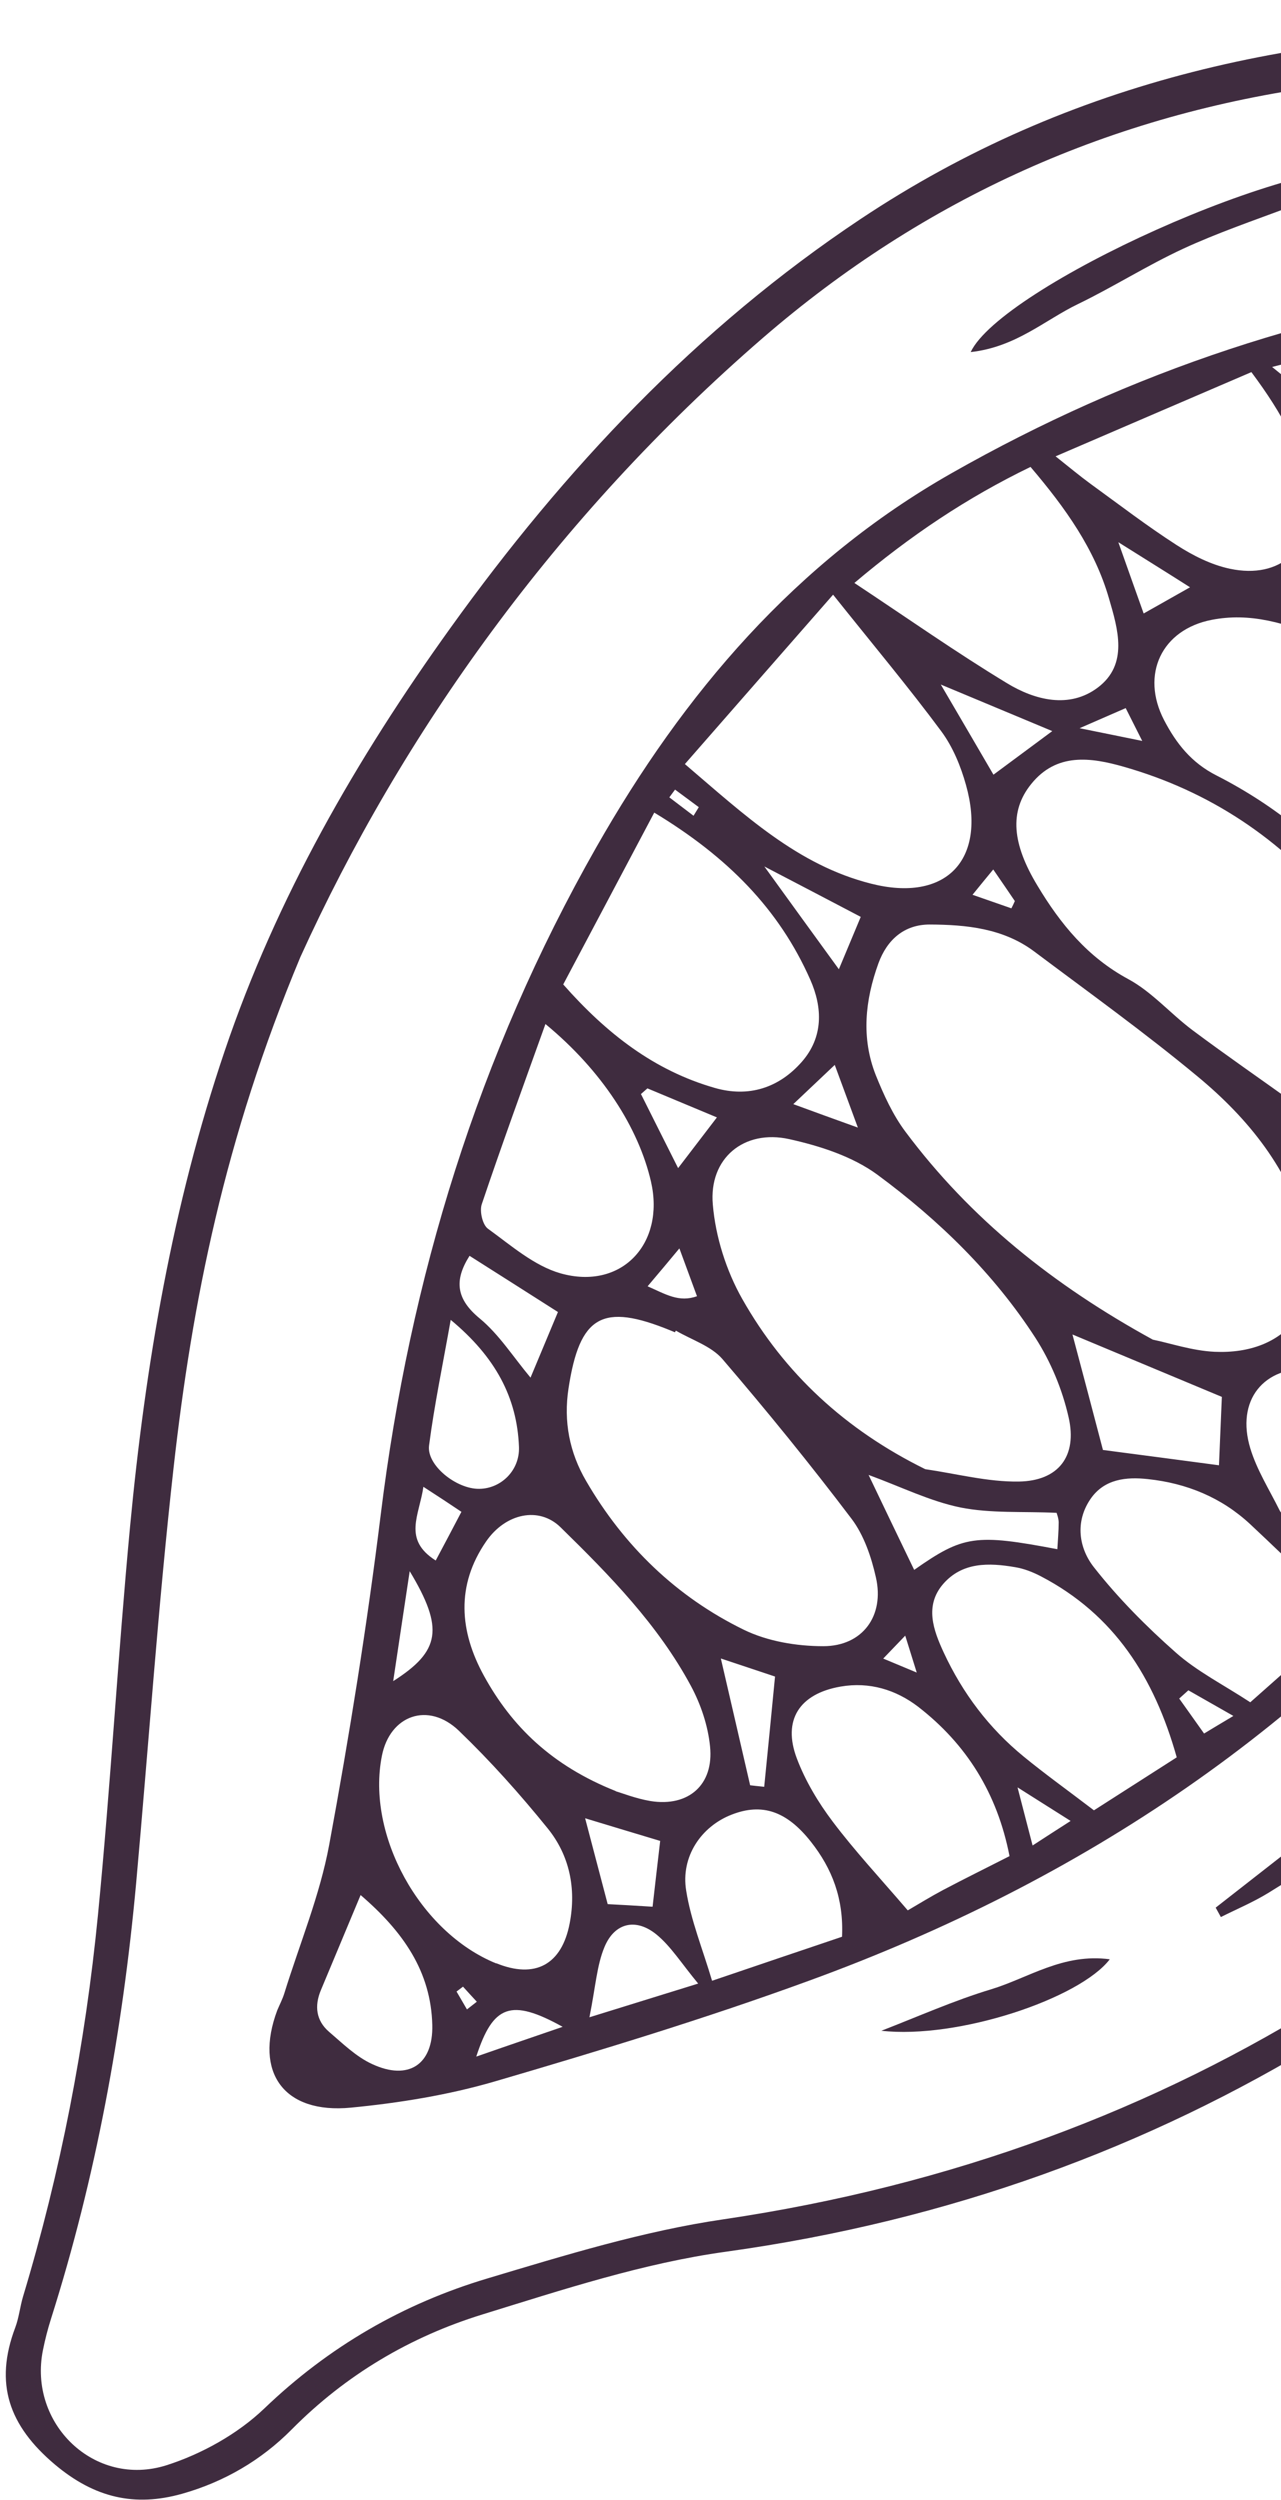 <svg xmlns="http://www.w3.org/2000/svg" fill="none" viewBox="0 0 145 283" height="283" width="145">
<path fill="#3F2C3F" d="M221.825 153.184C234.564 121.057 240.352 93.39 237.225 64.274C235.973 52.73 237.742 41.534 241.22 30.512C242.258 27.241 242.934 23.771 243.118 20.354C243.455 14.046 241.539 8.416 236.756 3.979C233.693 1.152 230.031 -0.073 226.236 1.602C218.157 5.168 209.766 4.993 201.253 4.602C192.788 4.209 184.32 3.767 175.855 3.655C147.732 3.281 121.157 8.97 97.405 24.796C78.887 37.133 63.893 53.1 50.995 71.067C40.347 85.894 31.292 101.622 25.432 118.965C19.521 136.427 16.455 154.491 14.723 172.785C13.344 187.427 12.519 202.09 11.091 216.735C9.655 231.4 6.865 245.828 2.609 259.948C2.261 261.117 2.15 262.336 1.723 263.471C-0.659 269.792 0.985 274.559 6.222 278.974C10.718 282.751 15.259 283.78 20.598 282.282C25.356 280.94 29.572 278.48 33.02 274.996C39.146 268.808 46.428 264.51 54.587 261.986C63.659 259.186 72.822 256.167 82.152 254.881C132.806 247.853 171.978 221.773 203.419 182.709C211.865 172.144 218.919 160.646 221.825 153.184ZM33.999 108.333C45.427 83.163 62.915 58.53 86.344 38.255C104.662 22.411 125.858 12.927 149.808 9.706C156.662 8.793 163.588 8.098 170.48 8.046C182.577 7.94 194.692 8.24 206.785 8.648C213.637 8.861 220.169 8.212 226.544 5.412C232.025 3.011 234.473 4.057 237.657 9.233C239.924 12.9 240.714 16.958 240.285 21.187C240.04 23.57 239.625 26.023 238.799 28.281C233.819 41.888 233.402 55.854 234.157 70.215C236.207 108.589 226.999 144.277 204.142 175.366C173.689 216.836 133.639 243.558 81.854 251.216C72.837 252.538 63.984 255.265 55.22 257.889C45.657 260.742 37.221 265.613 29.902 272.638C26.897 275.51 22.832 277.775 18.855 279.045C10.69 281.638 3.17 274.323 4.864 266.002C5.103 264.812 5.401 263.648 5.769 262.488C10.862 246.419 13.873 229.949 15.408 213.192C16.823 197.51 17.897 181.802 19.645 166.165C21.75 147.371 25.41 128.898 33.991 108.353L33.999 108.333Z"></path>
<path fill="#3F2C3F" d="M200.152 118.621C207.189 102.333 211.962 86.529 214.679 70.03C215.917 62.575 218.538 55.346 220.374 47.975C221.277 44.296 222.234 40.546 222.339 36.814C222.41 34.006 221.535 30.991 220.377 28.374C218.982 25.259 216.457 23.501 212.592 23.434C207.125 23.331 201.875 23.999 196.883 26.181C189.189 29.557 181.129 31.114 172.816 32.097C149.674 34.789 127.949 42.058 107.715 53.561C90.067 63.589 77.396 78.486 67.488 95.92C54.141 119.398 46.396 144.677 43.097 171.437C41.553 183.947 39.552 196.43 37.263 208.816C36.207 214.542 33.914 220.033 32.181 225.64C31.974 226.304 31.648 226.918 31.381 227.557C28.755 234.573 32.123 239.31 39.725 238.569C45.198 238.041 50.733 237.141 55.992 235.609C67.935 232.109 79.86 228.485 91.566 224.206C122.409 212.959 148.823 195.362 169.493 169.455C182.191 153.538 193.501 136.9 200.143 118.641L200.152 118.621ZM130.503 151.645C119.209 145.451 109.843 137.951 102.49 128.103C101.06 126.193 100.034 123.935 99.135 121.707C97.471 117.495 97.918 113.226 99.428 109.05C100.417 106.344 102.367 104.65 105.229 104.649C109.371 104.668 113.54 105.073 117.045 107.685C123.259 112.345 129.571 116.88 135.544 121.837C141.33 126.622 145.992 132.415 147.976 139.903C150.031 147.726 145.586 153.373 137.482 153.013C134.953 152.894 132.45 152.037 130.483 151.637L130.503 151.645ZM146.691 125.016C142.795 122.216 138.826 119.48 134.984 116.609C132.501 114.751 130.392 112.276 127.714 110.829C123.103 108.34 120.045 104.601 117.431 100.249C114.589 95.545 114.202 91.866 116.725 88.746C119.604 85.165 123.493 85.734 127.202 86.791C136.925 89.563 144.993 94.949 151.44 102.754C154.558 106.518 157.116 110.611 158.087 115.472C158.778 118.926 159.197 122.525 156.233 125.132C153.166 127.814 150.064 125.698 146.711 125.024L146.691 125.016ZM104.712 166.291C95.73 161.859 88.798 155.494 84.012 147.023C82.204 143.829 80.993 139.993 80.686 136.348C80.223 131.113 84.207 127.806 89.338 128.941C92.814 129.713 96.493 130.897 99.31 132.965C106.265 138.098 112.486 144.143 117.201 151.436C118.937 154.13 120.247 157.28 120.955 160.413C121.973 164.825 119.817 167.629 115.331 167.702C111.815 167.757 108.269 166.815 104.732 166.3L104.712 166.291ZM150.947 72.721C159.674 77.539 167.327 85.659 172.143 96.417C172.496 97.198 172.729 98.046 172.913 98.896C174.277 105.117 170.609 109.072 164.301 108.173C160.276 107.593 157.368 105.347 155.001 102.201C150.361 96.019 144.498 91.249 137.676 87.766C134.852 86.329 133.153 84.165 131.771 81.524C129.081 76.344 131.488 71.253 137.175 70.158C141.406 69.346 145.385 70.374 150.939 72.741L150.947 72.721ZM76.404 150.809C76.404 150.809 76.463 150.67 76.508 150.618C78.276 151.662 80.476 152.346 81.76 153.82C86.806 159.703 91.717 165.741 96.385 171.911C97.792 173.765 98.63 176.249 99.146 178.551C100.141 182.906 97.629 186.336 93.197 186.337C90.171 186.339 86.885 185.787 84.196 184.477C76.582 180.757 70.633 175.013 66.349 167.643C64.461 164.415 63.775 160.893 64.354 157.149C65.616 148.906 68.174 147.442 75.905 150.601C76.065 150.668 76.225 150.734 76.385 150.801L76.404 150.809ZM180.251 43.715C188.395 47.515 194.074 52.724 197.801 59.745C198.992 62.001 199.496 65.119 199.076 67.64C197.991 74.222 189.612 77.217 185.094 72.54C180.125 67.369 174.51 63.241 168.61 59.346C164.953 56.928 163.663 52.215 165.227 48.413C166.87 44.48 170.947 41.962 175.125 42.512C177.151 42.772 179.137 43.461 180.222 43.726L180.251 43.715ZM94.286 67.298C98.92 73.102 102.878 77.827 106.552 82.785C107.856 84.549 108.751 86.729 109.342 88.851C111.724 97.35 107.078 102.186 98.58 100.02C90.29 97.917 84.3 92.273 77.524 86.488C83.085 80.135 88.258 74.206 94.306 67.306L94.286 67.298ZM175.911 90.089C173.079 87.663 169.953 85.49 167.439 82.752C163.201 78.191 159.05 73.644 153.569 70.487C150.792 68.881 149.544 65.358 150.458 62.551C151.365 59.764 153.834 58.287 157.505 58.648C159.195 58.814 160.92 59.23 162.469 59.9C168.898 62.586 174.512 66.549 179.613 71.235C182.882 74.242 184.849 78.065 185.357 82.521C186.202 89.815 183.023 92.262 175.891 90.081L175.911 90.089ZM74.057 91.981C82.352 96.993 88.185 102.9 91.717 110.894C93.127 114.086 93.197 117.398 90.768 120.182C88.167 123.152 84.731 124.25 80.902 123.143C74.077 121.183 68.703 117.039 63.753 111.431C67.149 105.041 70.421 98.834 74.057 91.981ZM69.698 202.738C62.461 199.855 57.931 195.431 54.775 189.681C52.018 184.66 51.587 179.462 55.03 174.475C57.228 171.29 61.013 170.479 63.456 172.883C69.016 178.324 74.488 183.916 78.209 190.84C79.33 192.926 80.134 195.325 80.371 197.675C80.824 202.038 77.921 204.554 73.635 203.866C71.948 203.583 70.322 202.928 69.71 202.766L69.698 202.738ZM168.619 165.034C164.629 161.562 161.238 158.902 158.17 155.862C153.49 151.234 150.865 145.73 152.792 138.984C154.094 134.463 158 132.858 162.179 134.979C163.375 135.596 164.368 136.644 165.416 137.503C169.413 140.791 173.429 144.086 177.418 147.394C178.291 148.11 179.102 148.918 180.157 149.874C176.221 155.031 172.482 159.941 168.628 165.014L168.619 165.034ZM116.658 52.865C120.622 57.522 123.915 62.157 125.526 67.731C126.539 71.202 127.752 75.203 124.264 77.826C121.045 80.257 117.126 79.253 113.969 77.324C108.243 73.854 102.752 69.99 96.709 65.988C103.092 60.588 109.465 56.333 116.638 52.857L116.658 52.865ZM123.841 204.928C120.782 202.596 118.274 200.798 115.88 198.836C111.947 195.622 108.961 191.655 106.825 187.058C105.653 184.529 104.631 181.757 106.761 179.294C108.929 176.799 111.941 176.885 114.895 177.392C115.905 177.556 116.892 177.944 117.817 178.424C126.114 182.757 130.651 189.858 133.198 198.918C129.964 200.991 126.953 202.922 123.821 204.92L123.841 204.928ZM190.985 131.417C187.674 136.929 185.599 142.346 181.243 147.162C175.801 141.888 170.539 136.97 165.562 131.82C164.071 130.282 162.906 128.131 162.27 126.06C160.747 121.062 164.197 117.462 169.267 118.571C170.921 118.934 172.653 119.446 174.082 120.348C179.595 123.823 184.993 127.461 190.985 131.417ZM141.522 192.687C138.447 190.676 135.484 189.18 133.089 187.054C129.766 184.119 126.58 180.912 123.84 177.423C122.121 175.251 121.656 172.266 123.447 169.661C125 167.402 127.495 167.155 129.938 167.425C134.315 167.893 138.265 169.496 141.538 172.551C143.911 174.785 146.304 177.028 148.559 179.377C149.707 180.559 150.617 181.971 151.839 183.537C148.182 186.793 144.879 189.704 141.522 192.687ZM56.158 222.242C47.52 218.728 41.443 207.678 43.23 198.74C44.139 194.149 48.475 192.583 51.94 195.906C55.521 199.348 58.86 203.088 61.984 206.948C64.461 210 65.24 213.749 64.489 217.679C63.598 222.395 60.576 224.017 56.167 222.222L56.158 222.242ZM141.658 42.133C145.171 46.86 147.62 51.213 148.142 56.308C148.741 62.115 144.923 65.586 139.235 64.382C137.1 63.936 135.011 62.876 133.164 61.682C129.838 59.542 126.696 57.128 123.492 54.805C122.216 53.874 120.982 52.842 119.485 51.654C127.203 48.336 134.269 45.284 141.638 42.125L141.658 42.133ZM194.104 33.509C199.789 35.954 207.279 43.397 209.556 48.78C210.088 50.034 210.501 51.402 210.641 52.751C211.108 57.471 208.31 59.679 203.956 57.977C202.382 57.367 200.898 56.372 199.601 55.267C194.708 51.207 189.905 47.044 185.101 42.88C181.773 40.013 182.453 35.466 186.542 33.704C189.143 32.586 191.852 32.052 194.124 33.517L194.104 33.509ZM154.067 181.067C151.031 177.783 148.255 174.771 145.468 171.731C145.247 171.474 144.97 171.241 144.822 170.921C143.675 168.614 142.262 166.382 141.524 163.94C139.886 158.542 142.98 154.559 148.64 154.93C150.744 155.058 153.02 156.009 154.79 157.217C157.912 159.342 160.734 161.904 163.618 164.375C164.606 165.21 165.398 166.291 166.488 167.497C163.663 170.725 161.074 173.723 158.421 176.649C157.069 178.147 155.553 179.531 154.055 181.039L154.067 181.067ZM102.75 216.238C99.547 212.509 96.732 209.48 94.258 206.196C92.628 204.037 91.162 201.596 90.204 199.062C88.538 194.685 90.508 191.709 95.157 190.908C98.417 190.346 101.408 191.268 103.915 193.182C109.392 197.416 112.884 202.978 114.271 210.1C111.618 211.454 109.169 212.658 106.763 213.928C105.406 214.651 104.084 215.458 102.778 216.226L102.75 216.238ZM61.74 115.913C68.141 121.189 72.287 127.657 73.693 133.779C75.286 140.799 70.34 146.072 63.458 144.136C60.461 143.282 57.84 140.968 55.229 139.08C54.617 138.637 54.27 137.109 54.527 136.325C56.77 129.665 59.181 123.051 61.74 115.913ZM192.059 128.677C188.316 125.848 184.826 123.593 181.815 120.811C179.445 118.625 177.327 116.005 175.778 113.201C174.018 110.004 175.42 107.095 178.742 105.599C181.283 104.456 183.943 104.488 186.227 105.981C190.237 108.618 194.026 111.561 198.025 114.45L192.079 128.685L192.059 128.677ZM198.948 111.623C195.229 108.569 191.751 105.78 188.391 102.876C187.372 102.005 186.554 100.819 185.844 99.655C184.621 97.643 184.115 95.486 185.738 93.397C187.333 91.319 189.349 90.309 192.047 91.037C196.777 92.286 200.825 94.61 204.51 98.306L198.948 111.623ZM80.597 224.196C79.514 220.555 78.201 217.357 77.673 214.017C77.032 210.162 79.378 206.734 82.818 205.404C86.266 204.054 89.057 205.008 91.785 208.469C94.194 211.515 95.513 214.927 95.311 219.227C90.532 220.843 85.839 222.423 80.616 224.204L80.597 224.196ZM205.4 95.278C201.53 91.574 198.127 88.887 195.448 85.587C191.937 81.307 193.629 76.808 198.999 75.346C202.836 74.299 206.419 74.928 209.762 77.872C208.364 83.408 207 88.865 205.38 95.269L205.4 95.278ZM211.45 43.685C208.165 40.602 205.01 37.713 201.909 34.752C199.532 32.47 199.639 30.193 202.337 28.506C204.633 27.05 207.169 26.538 209.652 28.115C213.422 30.487 216.318 33.713 217.353 38.085C217.735 39.698 217.381 42.059 216.383 43.214C215.619 44.09 213.276 43.58 211.461 43.714L211.45 43.685ZM40.801 214.491C45.652 218.651 48.782 223.171 48.932 229.213C49.045 233.716 46.22 235.537 42.134 233.643C40.322 232.816 38.794 231.31 37.239 229.98C35.776 228.712 35.576 227.058 36.318 225.281C37.702 221.967 39.095 218.632 40.821 214.5L40.801 214.491ZM160.065 37.417C162.603 39.931 163.024 42.405 162.332 45.071C160.993 50.186 157.35 51.666 152.967 48.686C150.171 46.791 147.666 44.479 143.994 41.538C150.133 39.975 155.071 38.708 160.085 37.426L160.065 37.417ZM121.414 151.062L138.305 158.117C138.215 160.354 138.086 163.301 137.979 165.859C133.291 165.238 128.916 164.653 124.845 164.125C123.743 159.913 122.619 155.645 121.394 151.053L121.414 151.062ZM51.014 149.396C56.081 153.6 58.528 158.185 58.744 163.786C58.84 166.476 56.679 168.505 54.256 168.524C51.679 168.574 48.265 165.858 48.568 163.616C49.16 159.056 50.104 154.55 51.022 149.376L51.014 149.396ZM103.471 177.685C101.698 174.013 100.093 170.67 98.317 166.95C102.057 168.324 105.3 169.937 108.713 170.635C112.154 171.322 115.803 171.064 119.598 171.242C119.624 171.347 119.822 171.828 119.835 172.303C119.835 173.311 119.74 174.327 119.684 175.359C110.428 173.603 109.035 173.795 103.491 177.693L103.471 177.685ZM53.149 142.151C56.615 144.349 59.748 146.338 63.155 148.511L60.052 155.938C58.067 153.561 56.49 151.05 54.311 149.249C51.66 147.063 51.362 144.969 53.149 142.151ZM202.925 62.635C206.556 61.408 209.335 62.053 211.831 64.386C211.605 66.05 211.429 67.594 211.173 69.105C210.892 70.676 210.503 72.225 210.037 74.352C205.707 71.019 202.021 68.448 202.933 62.615L202.925 62.635ZM79.028 224.526C74.773 225.844 71.297 226.924 66.719 228.342C67.422 224.86 67.551 222.475 68.426 220.379C69.569 217.644 71.965 217.073 74.295 218.961C75.938 220.304 77.126 222.231 79.028 224.526ZM74.728 208.379C74.442 210.862 74.151 213.297 73.868 215.828C71.881 215.702 70.255 215.609 68.785 215.534C67.896 212.161 67.098 209.132 66.232 205.815C69.332 206.758 71.936 207.541 74.728 208.379ZM174.102 92.007C176.838 92.868 179.089 93.597 181.24 94.285C181.701 96.775 182.131 99.112 182.607 101.679C180.684 102.072 178.713 102.468 176.895 102.834C175.985 99.288 175.13 96 174.102 92.007ZM87.728 189.774C87.277 194.393 86.914 198.18 86.502 202.253C85.917 202.196 84.998 202.093 84.91 202.08C83.749 196.999 82.711 192.579 81.595 187.728C83.818 188.469 86.021 189.202 87.708 189.766L87.728 189.774ZM149.862 135.275C148.832 133.25 147.724 131.075 146.784 129.229C151.058 129.044 154.866 128.853 159.072 128.663C159.242 129.156 159.584 130.19 159.73 130.626C156.346 132.214 153.331 133.652 149.871 135.255L149.862 135.275ZM160.111 111.3C164.352 111.195 168.042 111.119 172.07 111.019C172.347 112.377 172.637 113.929 172.864 115.126C168.874 115.358 165.25 115.557 161.289 115.778C161.003 114.721 160.594 113.119 160.111 111.3ZM119.11 82.755C116.83 84.452 114.624 86.086 112.453 87.689C110.378 84.125 108.49 80.898 106.492 77.484L119.13 82.763L119.11 82.755ZM149.805 50.249C154.217 52.092 157.582 54.647 161.825 52.011C162.188 53.78 162.417 54.861 162.608 55.808C158.766 55.798 155.226 55.796 151.365 55.778C150.983 54.446 150.545 52.856 149.797 50.269L149.805 50.249ZM86.518 98.077C90.772 100.299 94.201 102.083 97.43 103.784L94.953 109.713C92.139 105.841 89.58 102.311 86.518 98.077ZM72.541 123.848C72.798 123.627 73.026 123.417 73.283 123.196L81.149 126.482C79.706 128.365 78.362 130.124 76.758 132.222C75.257 129.25 73.919 126.557 72.561 123.856L72.541 123.848ZM63.688 229.421C60.59 230.495 57.48 231.541 53.909 232.793C55.81 226.951 57.823 226.173 63.688 229.421ZM176.944 35.182C173.584 40.25 170.319 40.434 165.699 36.394C169.78 35.941 173.362 35.562 176.944 35.182ZM46.375 177.848C50.279 184.332 49.843 186.894 44.507 190.293C45.111 186.207 45.669 182.571 46.375 177.848ZM52.24 171.106C51.193 173.107 50.283 174.837 49.319 176.639C45.558 174.247 47.459 171.548 47.926 168.296C49.661 169.419 50.839 170.192 52.212 171.117L52.24 171.106ZM126.587 61.374C129.819 63.404 132.017 64.767 134.703 66.476C132.583 67.677 131.173 68.471 129.454 69.442C128.545 66.905 127.774 64.707 126.587 61.374ZM191.589 87.586C190.833 87.599 189.68 87.609 188.574 87.617C188.341 84.19 188.116 81.024 187.879 77.83C189.177 78.091 190.075 78.747 190.256 79.549C190.831 82.158 191.137 84.795 191.569 87.578L191.589 87.586ZM94.488 120.54C95.379 122.952 96.082 124.864 97.105 127.636C94.171 126.575 92.213 125.874 89.795 124.981C91.499 123.372 92.784 122.15 94.488 120.54ZM116.874 208.865C116.266 206.501 115.833 204.843 115.177 202.318C117.66 203.894 119.24 204.883 121.187 206.118C119.774 207.029 118.659 207.735 116.885 208.894L116.874 208.865ZM133.5 192.244L134.515 191.331C136.009 192.19 137.511 193.028 139.61 194.233C137.895 195.252 136.889 195.864 136.293 196.224C135.219 194.697 134.341 193.486 133.472 192.256L133.5 192.244ZM78.91 146.721C76.845 147.453 75.385 146.514 73.305 145.599C74.598 144.075 75.584 142.893 76.902 141.31C77.689 143.467 78.234 144.914 78.89 146.712L78.91 146.721ZM212.44 46.983C214.173 47.215 215.376 47.365 216.932 47.57L214.505 53.38C213.719 50.941 213.186 49.241 212.449 46.963L212.44 46.983ZM129.312 83.874C126.872 83.371 125.054 83.01 122.201 82.428C124.556 81.395 125.903 80.808 127.42 80.152C128.059 81.428 128.563 82.412 129.304 83.894L129.312 83.874ZM114.873 101.995C114.756 102.274 114.619 102.545 114.482 102.817C113.131 102.346 111.8 101.884 110.082 101.283C110.995 100.164 111.576 99.445 112.427 98.418C113.418 99.863 114.15 100.919 114.873 101.995ZM214.276 27.655C216.958 27.86 217.798 29.384 218.167 32.656C216.381 30.363 215.329 29.009 214.276 27.655ZM103.768 189.322L99.975 187.738C100.89 186.783 101.514 186.13 102.466 185.143C102.949 186.682 103.274 187.756 103.768 189.322ZM79.097 91.366C78.896 91.681 78.706 92.023 78.504 92.338C77.594 91.653 76.673 90.94 75.763 90.255C75.976 89.969 76.198 89.663 76.411 89.377C77.309 90.033 78.199 90.71 79.097 91.366ZM51.69 225.417C51.93 225.236 52.17 225.055 52.409 224.874C52.923 225.44 53.437 226.007 53.971 226.581C53.593 226.869 53.235 227.165 52.857 227.452C52.461 226.771 52.066 226.09 51.682 225.437L51.69 225.417Z"></path>
<path fill="#3F2C3F" d="M222.221 86.781C221.732 88.289 221.155 89.783 220.774 91.312C216.377 108.633 210.629 125.483 202.71 141.521C190.664 165.871 174.754 187.176 153.071 203.889C147.891 207.869 142.754 211.914 137.606 215.931L138.193 216.997C140.003 216.088 141.879 215.301 143.583 214.253C158.599 205.026 171.666 193.671 182.566 179.7C202.843 153.723 216.426 124.739 222.779 92.407C223.115 90.648 223.275 88.863 223.514 87.11C223.09 87.003 222.657 86.916 222.213 86.801L222.221 86.781Z"></path>
<path fill="#3F2C3F" d="M109.874 39.854C115.014 39.281 118.259 36.228 122.016 34.42C126.044 32.468 129.846 30.046 133.917 28.159C137.81 26.362 141.914 24.957 145.943 23.451C149.895 21.96 153.894 20.582 157.742 18.836C146.604 17.209 113.296 32.56 109.874 39.854Z"></path>
<path fill="#3F2C3F" d="M99.731 229.864C108.44 230.852 122.217 226.218 125.619 221.777C120.334 221.07 116.413 223.888 112.223 225.163C107.984 226.441 103.89 228.271 99.751 229.872L99.731 229.864Z"></path>
</svg>
